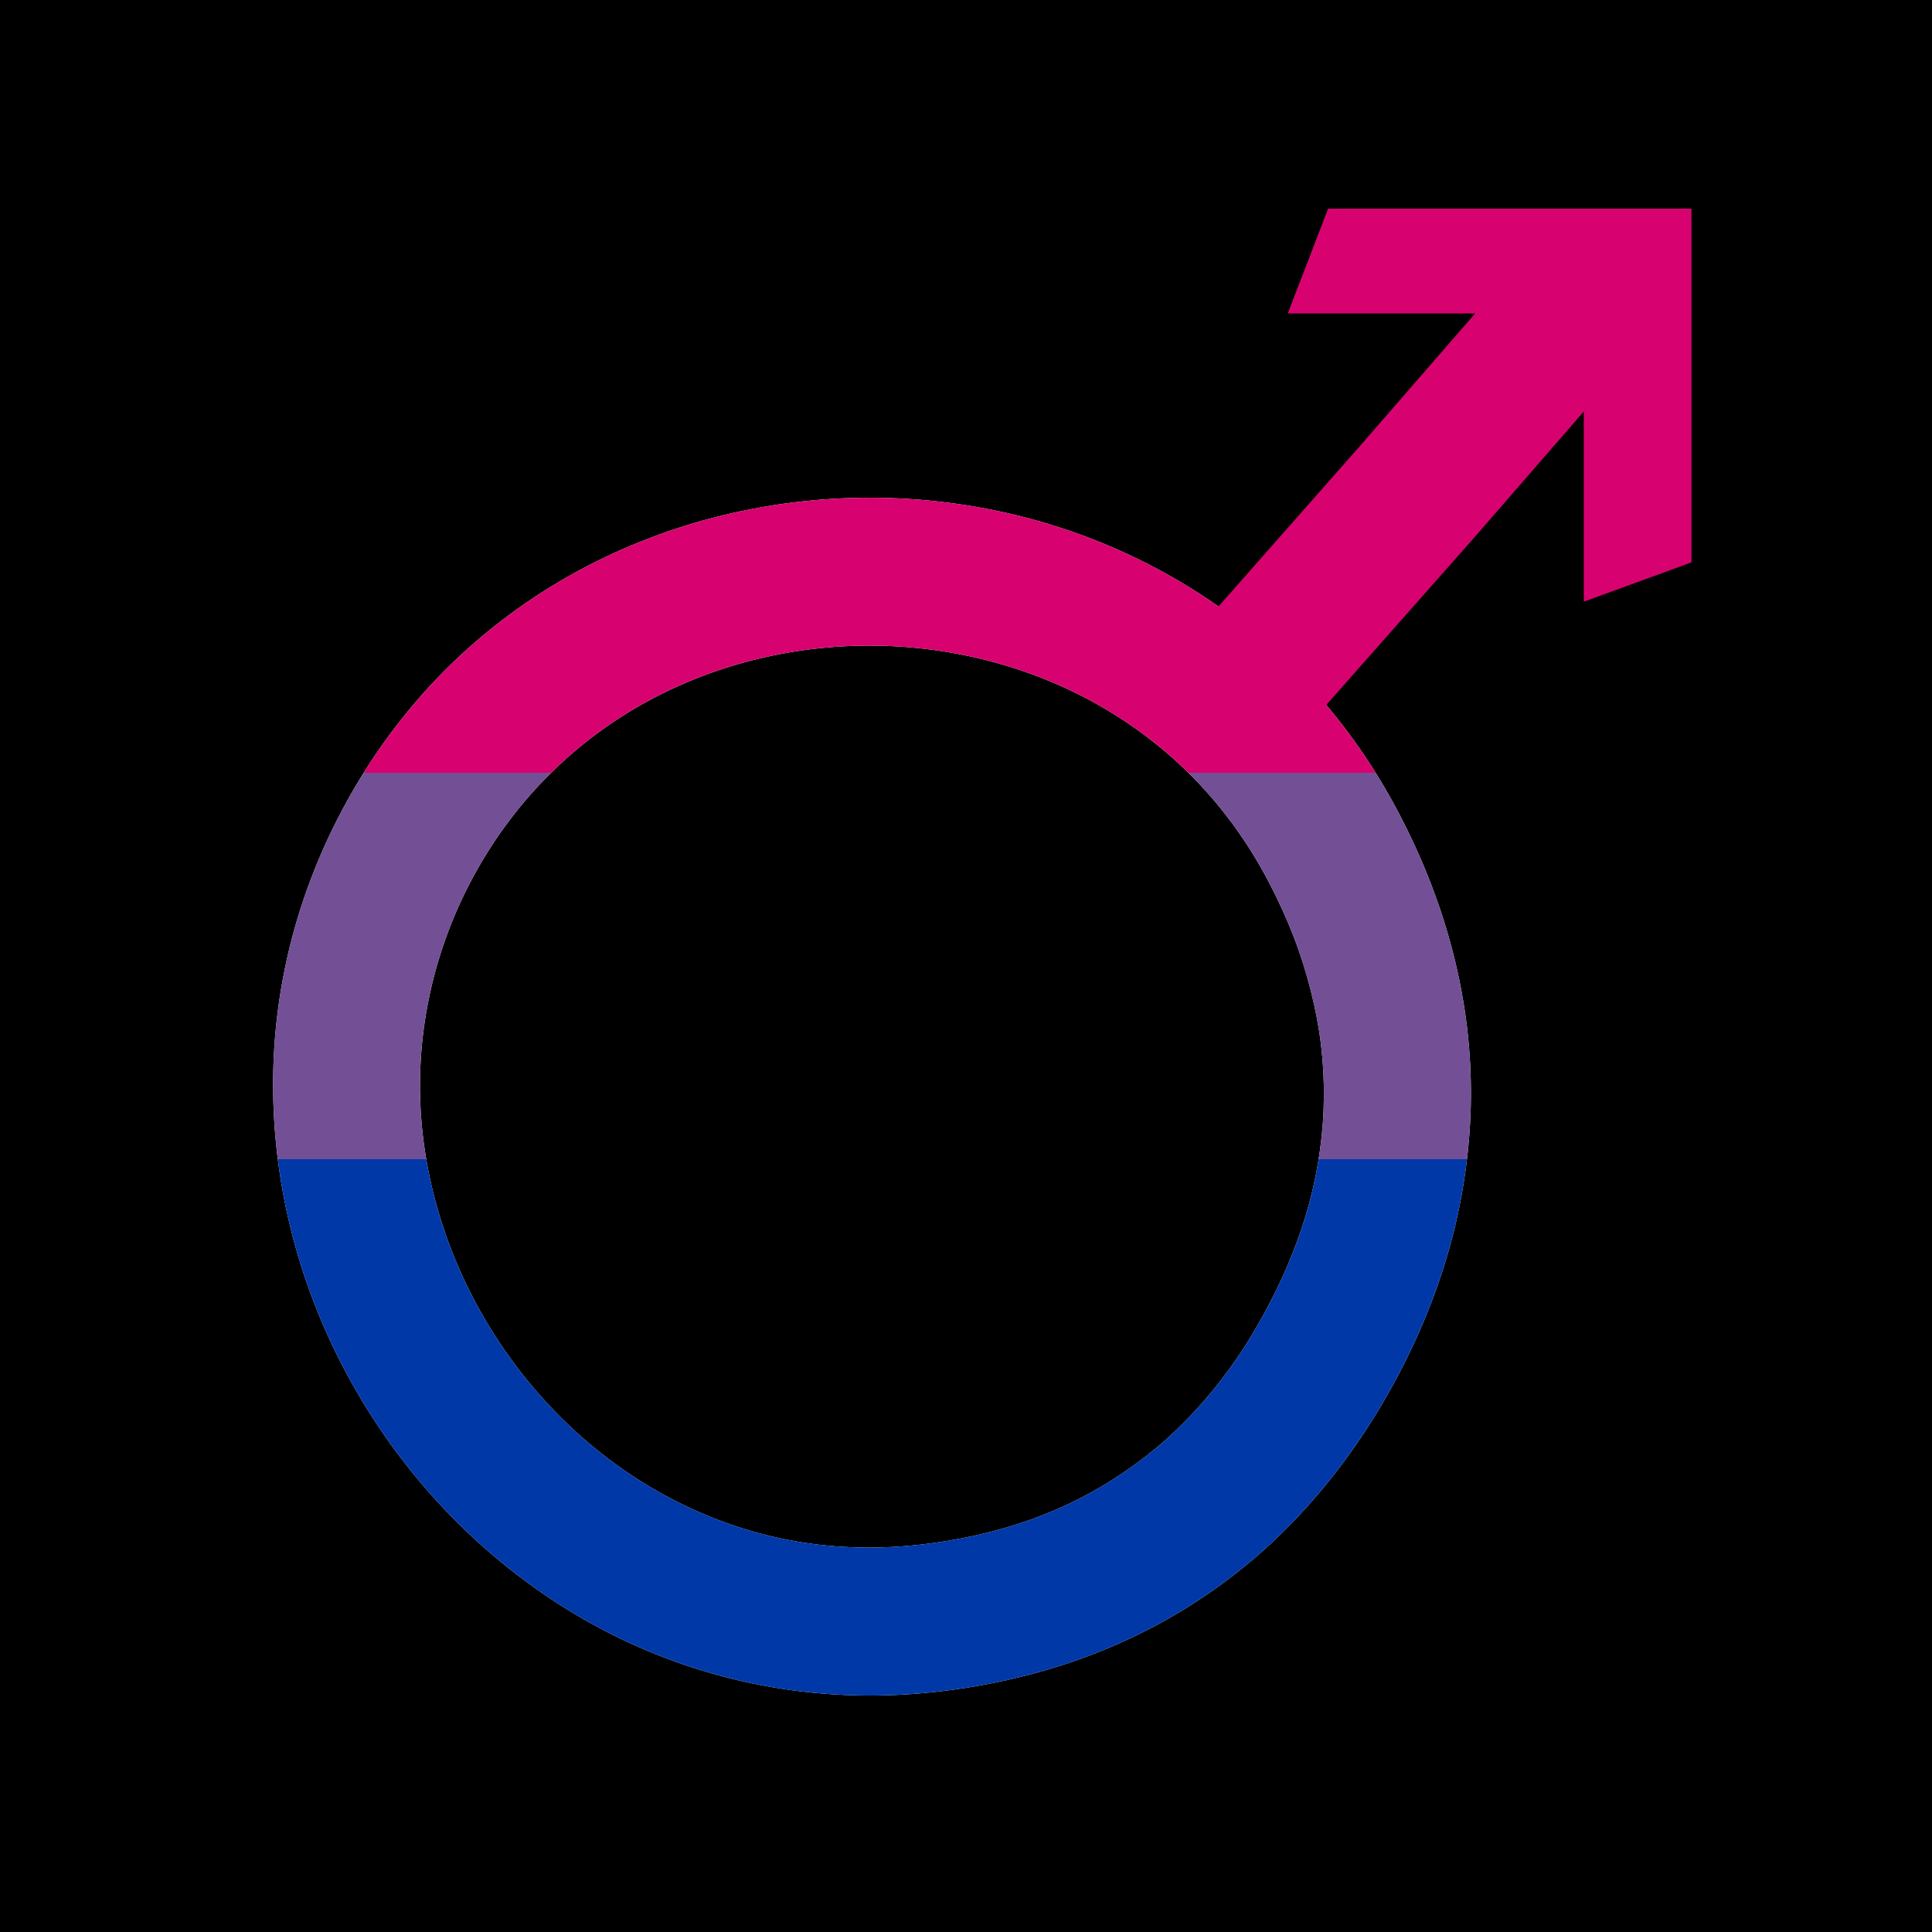 <?xml version="1.0" encoding="UTF-8" standalone="no"?>
<!DOCTYPE svg PUBLIC "-//W3C//DTD SVG 1.1//EN" "http://www.w3.org/Graphics/SVG/1.1/DTD/svg11.dtd">
<!-- Created with Vectornator (http://vectornator.io/) -->
<svg height="100%" stroke-miterlimit="10" style="fill-rule:nonzero;clip-rule:evenodd;stroke-linecap:round;stroke-linejoin:round;" version="1.1" viewBox="0 0 250 250" width="100%" xml:space="preserve" xmlns="http://www.w3.org/2000/svg" xmlns:xlink="http://www.w3.org/1999/xlink">
<defs>
<path d="M112.721 64.402C105.964 64.386 99.203 65.23 92.642 66.903C86.08 68.577 79.72 71.099 73.752 74.462C67.784 77.825 62.216 82.025 57.24 87.078C52.263 92.131 47.882 98.034 44.295 104.778C40.708 111.522 38.254 118.473 36.836 125.442C35.418 132.411 35.036 139.407 35.566 146.269C36.096 153.13 37.526 159.832 39.782 166.253C42.038 172.674 45.1 178.795 48.862 184.442C52.623 190.089 57.086 195.264 62.131 199.804C67.177 204.344 72.805 208.259 78.913 211.36C85.022 214.46 91.61 216.748 98.56 218.075C105.51 219.403 112.826 219.778 120.396 219C123.81 218.649 127.112 218.109 130.314 217.396C133.516 216.683 136.626 215.794 139.61 214.731C142.595 213.668 145.47 212.435 148.231 211.033C150.992 209.632 153.645 208.058 156.177 206.33C158.708 204.602 161.124 202.718 163.419 200.674C165.715 198.631 167.878 196.414 169.932 194.067C171.986 191.72 173.909 189.229 175.715 186.59C177.522 183.951 179.216 181.163 180.769 178.243C182.322 175.324 183.696 172.383 184.877 169.407C186.057 166.431 187.048 163.429 187.849 160.407C188.651 157.386 189.244 154.354 189.66 151.299C190.076 148.244 190.311 145.159 190.336 142.082C190.36 139.004 190.195 135.926 189.822 132.837C189.449 129.749 188.869 126.654 188.093 123.566C187.316 120.478 186.334 117.398 185.147 114.322C183.96 111.245 182.562 108.184 180.958 105.132C177.402 98.363 173.048 92.431 168.094 87.35C163.141 82.269 157.589 78.046 151.636 74.653C145.684 71.259 139.327 68.69 132.773 66.985C126.22 65.281 119.478 64.418 112.721 64.402ZM112.667 83.543C117.862 83.555 123.033 84.232 128.017 85.528C133.039 86.834 137.829 88.767 142.259 91.292C146.773 93.865 150.902 97.035 154.528 100.754C158.292 104.615 161.518 109.069 164.149 114.077C165.406 116.471 166.496 118.863 167.419 121.255C168.323 123.597 169.047 125.934 169.635 128.27C170.212 130.566 170.656 132.859 170.932 135.148C171.205 137.413 171.329 139.685 171.31 141.946C171.292 144.199 171.131 146.436 170.824 148.689C170.516 150.949 170.072 153.225 169.473 155.486C168.868 157.767 168.106 160.032 167.203 162.31C166.288 164.618 165.208 166.92 163.987 169.216C162.765 171.513 161.468 173.696 160.068 175.742C158.685 177.763 157.214 179.653 155.663 181.424C154.126 183.181 152.497 184.834 150.799 186.346C149.106 187.852 147.328 189.213 145.475 190.478C143.615 191.748 141.689 192.904 139.664 193.931C137.618 194.97 135.479 195.887 133.26 196.678C131.003 197.481 128.645 198.147 126.206 198.69C123.716 199.244 121.155 199.665 118.477 199.94C112.876 200.516 107.382 200.296 102.1 199.288C97.013 198.316 92.112 196.609 87.48 194.258C82.934 191.95 78.699 189.036 74.833 185.557C70.996 182.105 67.564 178.126 64.671 173.784C61.779 169.442 59.442 164.774 57.726 159.891C55.997 154.97 54.904 149.881 54.51 144.773C54.108 139.569 54.445 134.377 55.483 129.276C56.56 123.98 58.397 118.794 61.05 113.805C63.703 108.816 66.97 104.404 70.752 100.564C74.395 96.865 78.522 93.707 83.048 91.156C87.491 88.653 92.289 86.729 97.317 85.447C102.307 84.174 107.472 83.531 112.667 83.543Z" id="Fill"/>
</defs>
<g id="Untitled">
<g opacity="1">
<g opacity="1">
<path d="M0 0L250 0L250 250L0 250L0 0Z" fill="#000000" fill-rule="nonzero" opacity="1" stroke="none"/>
<use fill="#ffffff" fill-rule="nonzero" opacity="1" stroke="none" xlink:href="#Fill"/>
<clipPath id="ClipPath">
<use xlink:href="#Fill"/>
</clipPath>
<g clip-path="url(#ClipPath)">
<path d="M7.15394e-15 150L250 150L250 150L250 251L250 251L7.15394e-15 251L7.15394e-15 251L7.15394e-15 150L7.15394e-15 150Z" fill="#0038a8" fill-rule="nonzero" opacity="1" stroke="none"/>
<path d="M7.15394e-15 100L250 100L250 100L250 150L250 150L7.15394e-15 150L7.15394e-15 150L7.15394e-15 100" fill="#734f96" fill-rule="nonzero" opacity="1" stroke="none"/>
<path d="M7.15394e-15 0L125 0L250 0L250 0L250 0L250 50L250 100L250 100L250 100L125 100L7.15394e-15 100L7.15394e-15 100L7.15394e-15 100L7.15394e-15 50L7.15394e-15 0" fill="#d70270" fill-rule="nonzero" opacity="1" stroke="none"/>
</g>
</g>
<path d="M170.677 92.285L180.662 80.991L190.647 69.697L193.811 66.057L196.974 62.416L200.138 58.776L203.302 55.136L206.465 51.495L209.629 47.855L212.792 44.214L215.956 40.574L215.043 39.821L214.129 39.068L213.216 38.315L212.302 37.562L211.389 36.809L210.476 36.056L209.562 35.303L208.649 34.551L207.735 33.798L206.822 33.045L205.909 32.292L204.995 31.539L204.082 30.786L203.169 30.033L202.255 29.28L201.342 28.527L198.178 32.167L195.014 35.808L191.851 39.448L188.687 43.089L185.524 46.729L182.36 50.37L179.196 54.01L176.033 57.65L155.954 80.423L164.027 85.207L167.352 88.746L170.677 92.285ZM171.858 27L166.634 40.562L218.875 40.562L218.875 27L171.858 27ZM204.944 27L204.944 77.858L218.875 72.773L218.875 27L204.944 27Z" fill="#d70270" fill-rule="nonzero" opacity="1" stroke="none"/>
</g>
</g>
</svg>
